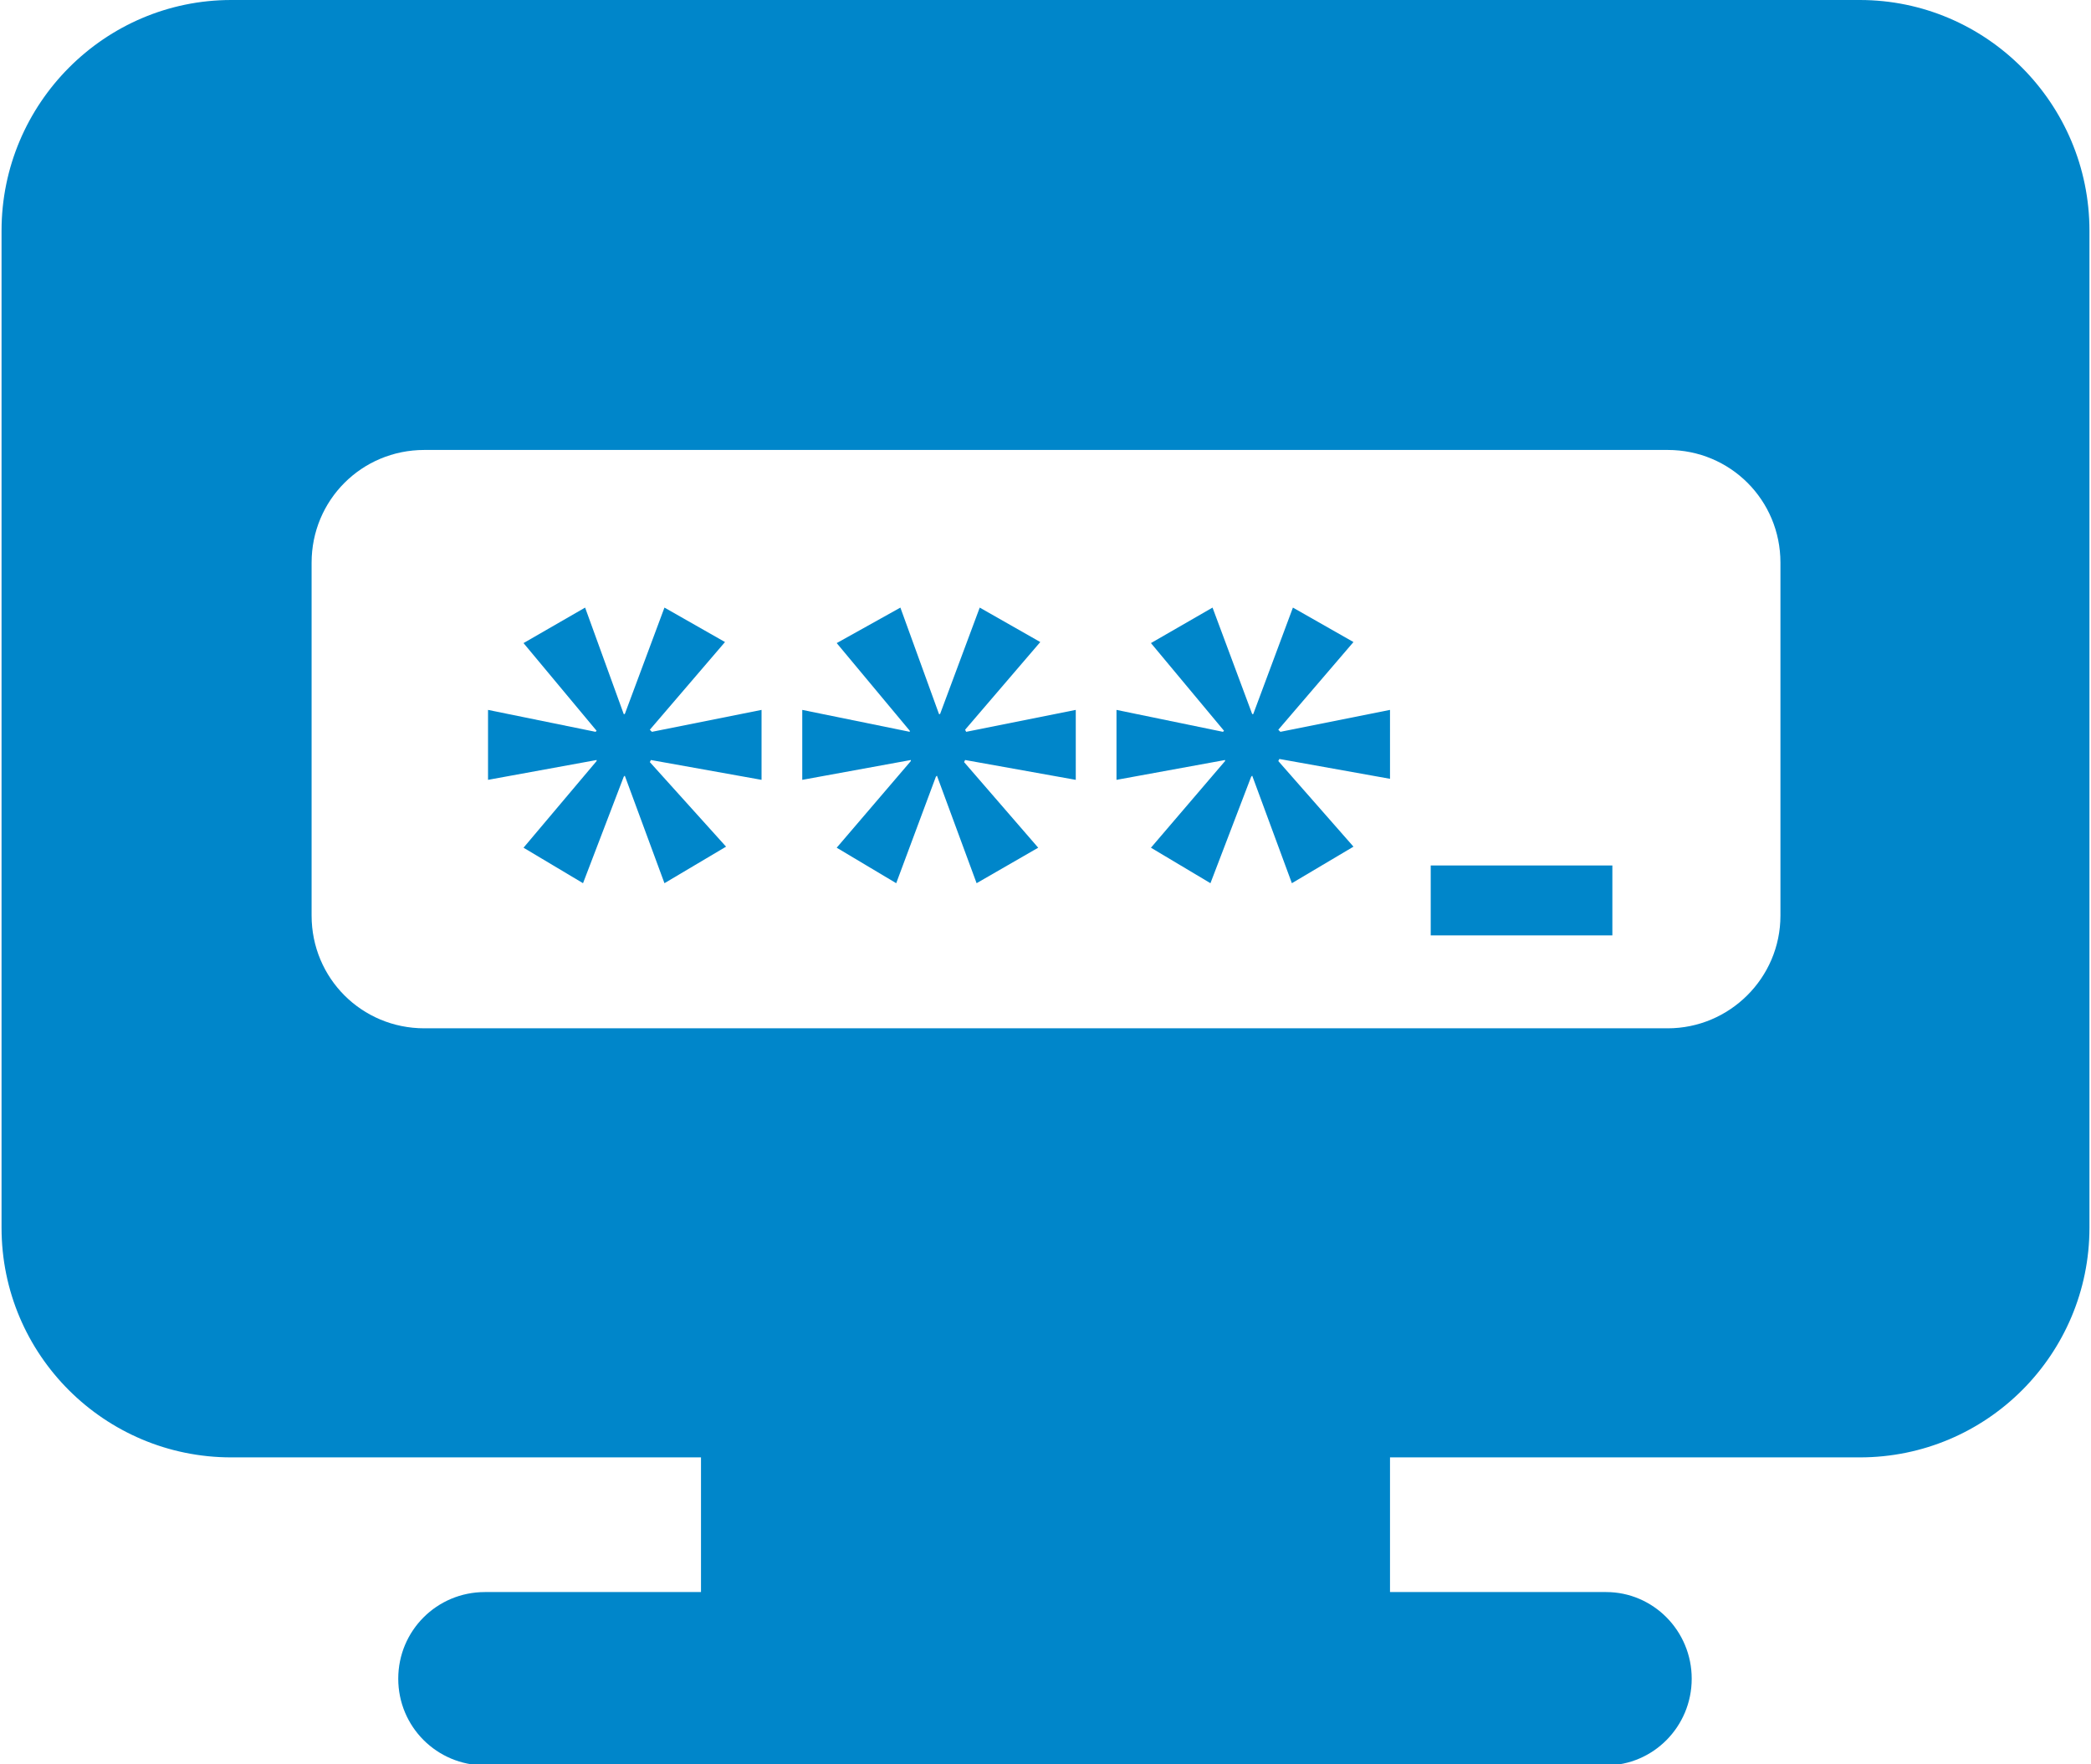 <?xml version="1.0" encoding="utf-8"?>
<!-- Generator: Adobe Illustrator 18.1.1, SVG Export Plug-In . SVG Version: 6.00 Build 0)  -->
<svg version="1.1" id="_x37__1_" xmlns="http://www.w3.org/2000/svg" xmlns:xlink="http://www.w3.org/1999/xlink" x="0px" y="0px"
	 width="160" height="135" viewBox="0 0 200 169" enable-background="new 0 0 200 169" xml:space="preserve">
<g id="_x37_">
	<g>
		<path fill-rule="evenodd" clip-rule="evenodd" fill="#0086CA" d="M178,0H22C9.9,0,0,9.9,0,22.1v95.5c0,12.2,9.9,22,22,22h45v12.9
			H46.3c-4.6,0-8.3,3.7-8.3,8.3s3.7,8.3,8.3,8.3h107.4c4.5,0,8.2-3.7,8.2-8.3c0-4.6-3.7-8.3-8.2-8.3H133v-12.9h45
			c12.2,0,22-9.9,22-22V22.1C200,9.9,190.1,0,178,0z M170.4,87.7c0,6-4.9,10.8-10.8,10.8H40.5c-6,0-10.8-4.8-10.8-10.8V53.9
			c0-6,4.8-10.8,10.8-10.8h119.1c6,0,10.8,4.8,10.8,10.8V87.7z M62.1,69.9l7.2-8.4l-5.8-3.3l-3.8,10.2h-0.1l-3.7-10.2L50,61.6l7,8.4
			l-0.1,0.1L46.6,68v6.7L57,72.8v0.1L50,81.2l5.7,3.4l3.9-10.2l0.1-0.1l3.8,10.3l5.9-3.5L62.1,73l0.1-0.2l10.6,1.9V68l-10.5,2.1
			L62.1,69.9z M92.3,69.9l7.2-8.4l-5.8-3.3l-3.8,10.2h-0.1l-3.7-10.2L80,61.6l7,8.4L87,70.1L76.7,68v6.7l10.4-1.9v0.1L80,81.2
			l5.7,3.4l3.8-10.2l0.1-0.1l3.8,10.3l5.9-3.4L92.2,73l0.1-0.2l10.6,1.9V68l-10.5,2.1L92.3,69.9z M136.9,89.6h17.4v-6.7h-17.4V89.6z
			 M122.3,69.9l7.2-8.4l-5.8-3.3l-3.8,10.2h-0.1L116,58.2l-5.9,3.4l7,8.4l-0.1,0.1L106.8,68v6.7l10.4-1.9v0.1l-7.1,8.3l5.7,3.4
			l3.9-10.2l0.1-0.1l3.8,10.3l5.9-3.5l-7.2-8.2l0.1-0.2l10.6,1.9V68l-10.5,2.1L122.3,69.9z"/>
	</g>
</g>
</svg>
